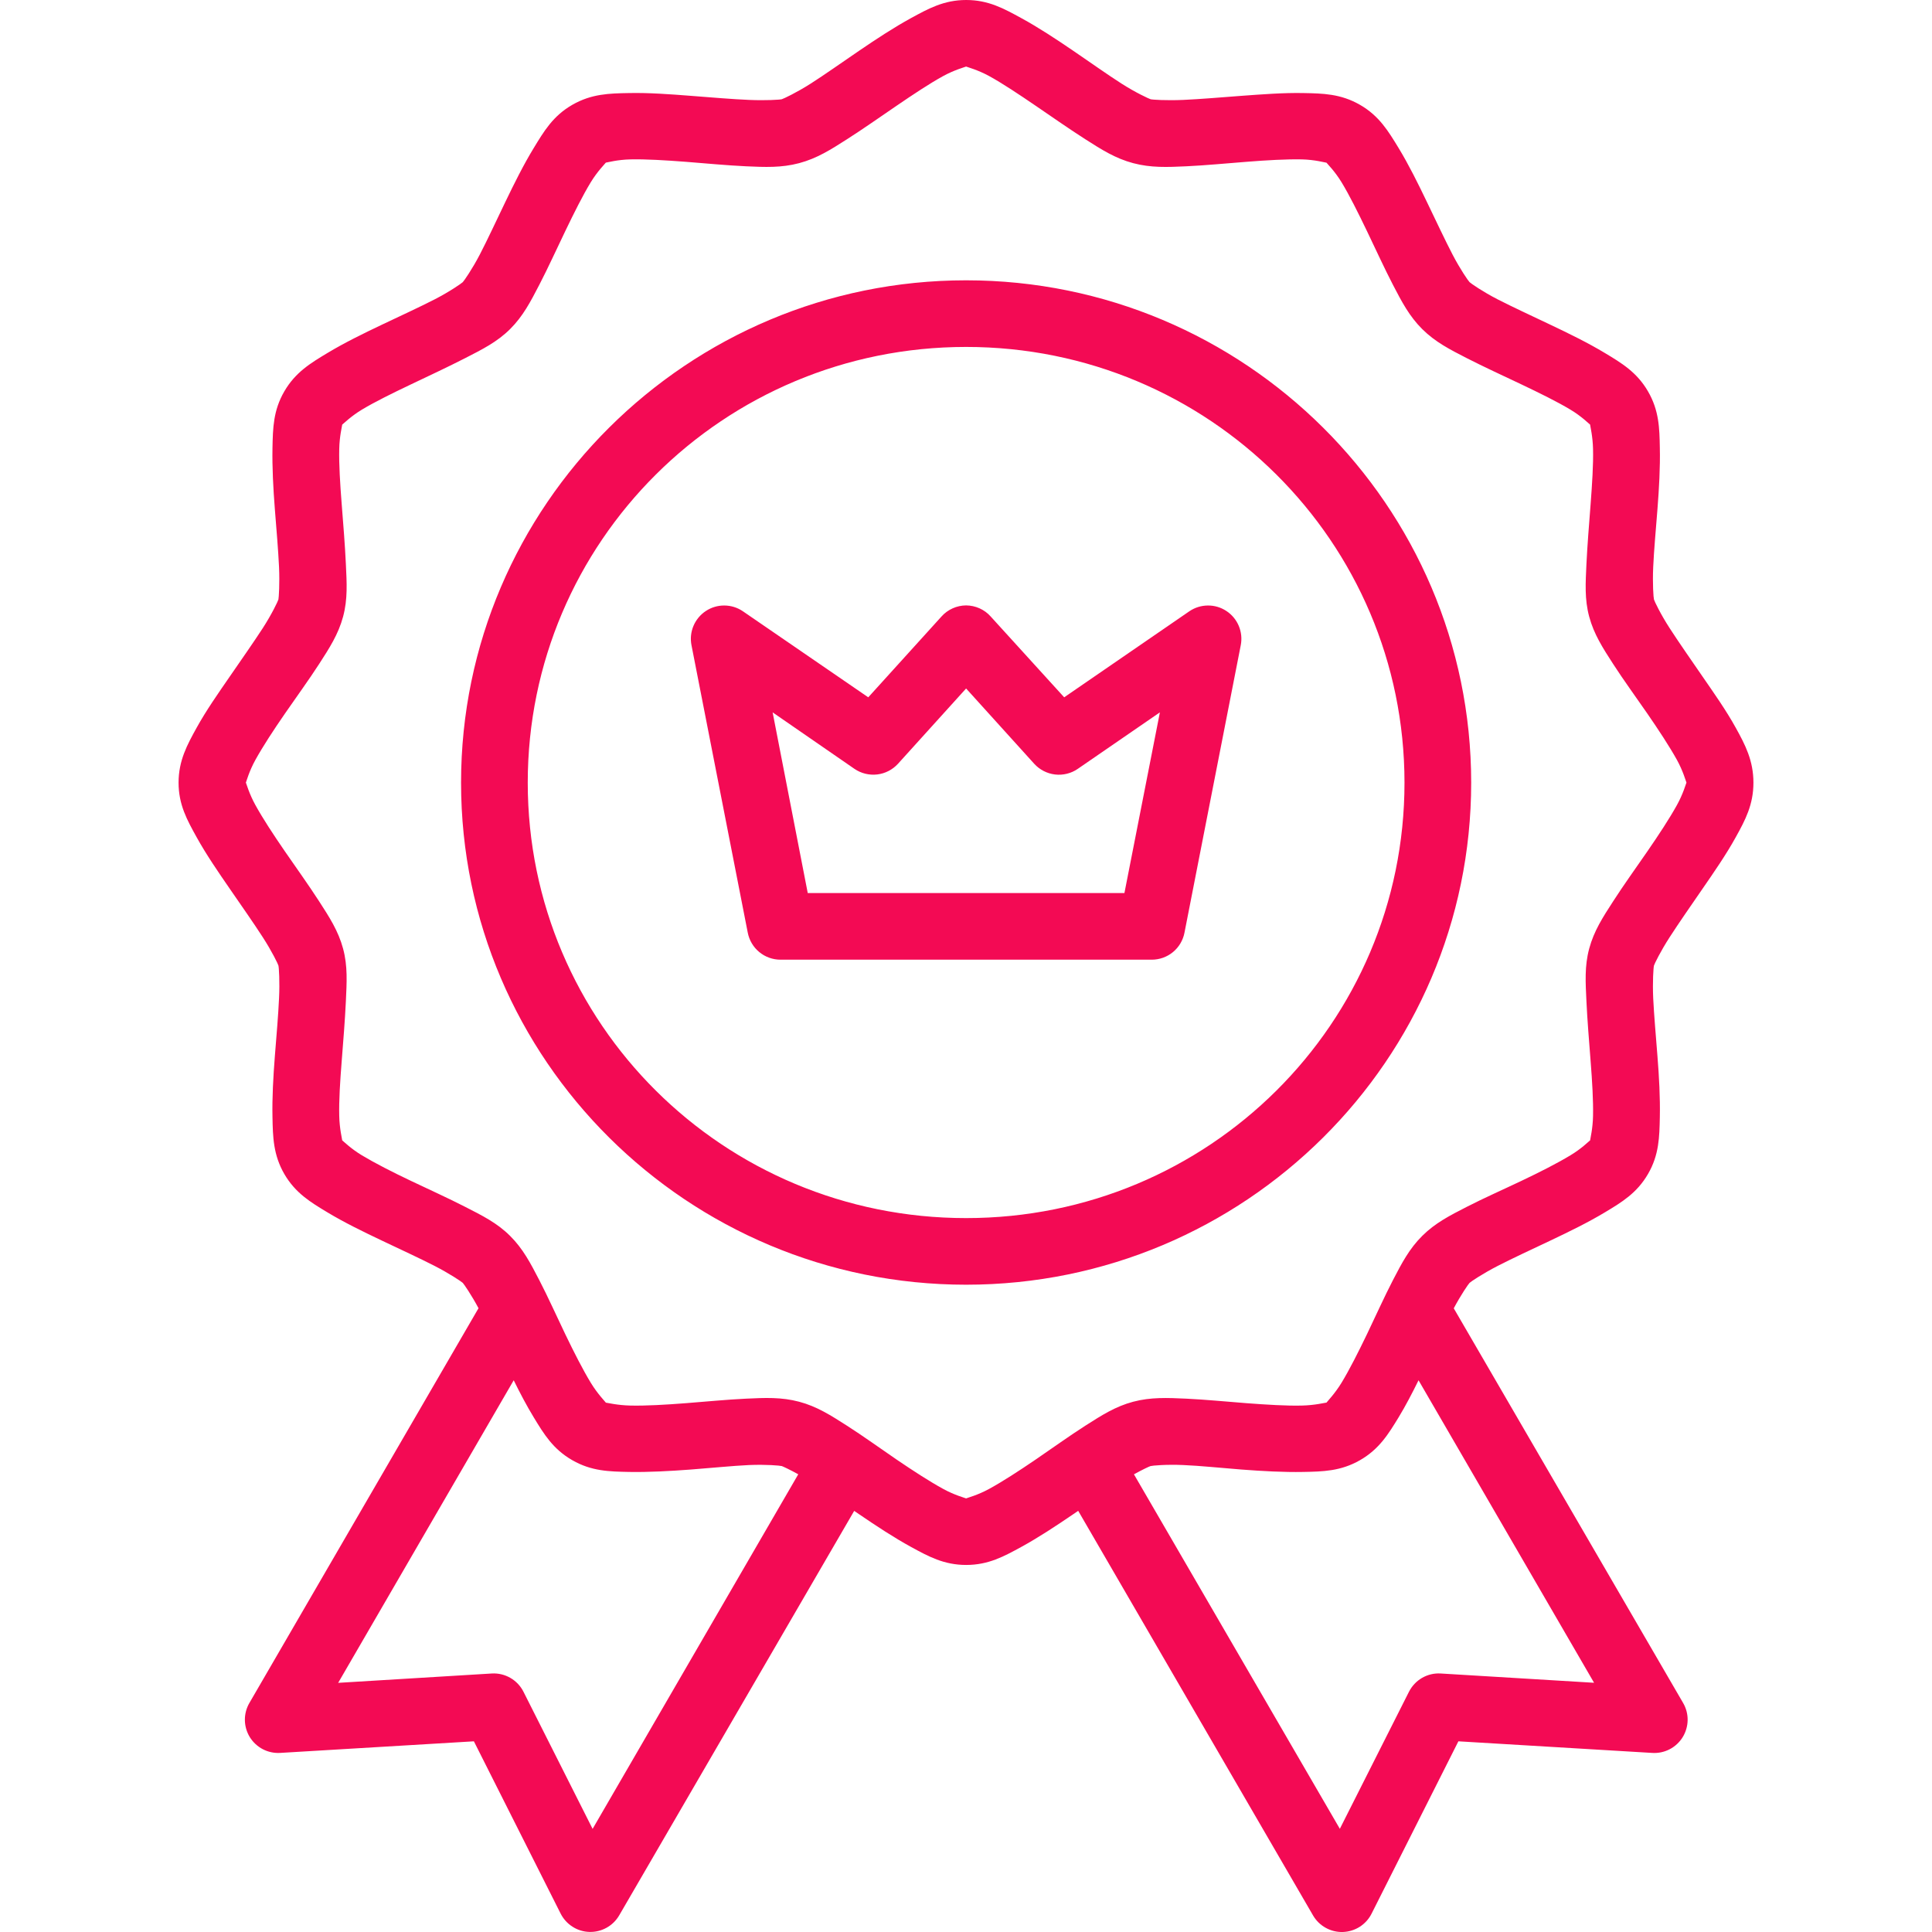 <svg width="56" height="56" viewBox="0 0 56 56" fill="none" xmlns="http://www.w3.org/2000/svg">
<path d="M28.005 1.45722e-05C27.36 1.45722e-05 26.911 0.25 26.411 0.522C25.912 0.795 25.399 1.132 24.899 1.473C24.398 1.814 23.907 2.163 23.496 2.425C23.085 2.687 22.71 2.862 22.661 2.876C22.612 2.891 22.2 2.917 21.712 2.896C21.224 2.876 20.633 2.824 20.028 2.778C19.423 2.731 18.803 2.685 18.233 2.697C17.663 2.707 17.147 2.718 16.589 3.038C16.03 3.359 15.766 3.805 15.471 4.29C15.175 4.775 14.905 5.319 14.643 5.863C14.381 6.407 14.132 6.945 13.908 7.377C13.684 7.808 13.449 8.142 13.414 8.178C13.377 8.214 13.031 8.456 12.597 8.678C12.163 8.901 11.621 9.15 11.073 9.41C10.526 9.67 9.979 9.938 9.491 10.232C9.004 10.525 8.564 10.789 8.241 11.344C7.919 11.899 7.91 12.411 7.898 12.977C7.887 13.544 7.92 14.16 7.967 14.761C8.015 15.362 8.065 15.949 8.088 16.434C8.11 16.918 8.081 17.328 8.07 17.376C8.055 17.428 7.88 17.8 7.616 18.208C7.351 18.616 7.01 19.102 6.667 19.6C6.324 20.097 5.974 20.597 5.7 21.093C5.425 21.59 5.176 22.046 5.176 22.686C5.176 23.327 5.425 23.772 5.7 24.268C5.975 24.765 6.324 25.274 6.667 25.771C7.01 26.268 7.352 26.756 7.616 27.165C7.88 27.573 8.057 27.938 8.07 27.987C8.085 28.038 8.112 28.454 8.088 28.939C8.066 29.424 8.015 30.011 7.967 30.612C7.92 31.213 7.886 31.82 7.898 32.386C7.909 32.953 7.92 33.474 8.241 34.029C8.564 34.584 9.004 34.848 9.491 35.141C9.979 35.435 10.526 35.701 11.073 35.961C11.621 36.221 12.163 36.471 12.597 36.693C13.031 36.916 13.377 37.149 13.414 37.185C13.446 37.219 13.658 37.523 13.87 37.919L7.229 49.361C7.141 49.512 7.096 49.684 7.098 49.858C7.1 50.032 7.15 50.203 7.241 50.352C7.333 50.5 7.463 50.621 7.618 50.702C7.773 50.782 7.946 50.819 8.12 50.809L13.736 50.473L16.251 55.468C16.33 55.623 16.448 55.754 16.595 55.847C16.741 55.941 16.91 55.993 17.084 55.998C17.257 56.003 17.429 55.961 17.581 55.877C17.733 55.793 17.859 55.669 17.947 55.519L24.759 43.794C24.806 43.827 24.851 43.856 24.899 43.889C25.399 44.23 25.912 44.568 26.411 44.841C26.911 45.114 27.36 45.361 28.005 45.361C28.649 45.361 29.098 45.114 29.598 44.841C30.097 44.568 30.61 44.23 31.11 43.889C31.158 43.856 31.204 43.825 31.252 43.792L38.059 55.519C38.146 55.67 38.273 55.794 38.425 55.878C38.577 55.963 38.749 56.005 38.923 56C39.096 55.994 39.266 55.942 39.413 55.849C39.559 55.755 39.678 55.624 39.756 55.468L42.272 50.473L47.887 50.809C48.062 50.821 48.236 50.785 48.392 50.705C48.548 50.625 48.679 50.504 48.772 50.355C48.864 50.206 48.914 50.035 48.917 49.86C48.92 49.685 48.874 49.512 48.786 49.361L42.138 37.922C42.35 37.524 42.562 37.219 42.596 37.185C42.632 37.149 42.978 36.916 43.412 36.693C43.846 36.47 44.386 36.221 44.934 35.961C45.482 35.701 46.03 35.434 46.518 35.141C47.006 34.848 47.446 34.584 47.768 34.029C48.091 33.474 48.099 32.953 48.111 32.386C48.123 31.82 48.09 31.213 48.042 30.612C47.995 30.011 47.943 29.424 47.919 28.939C47.897 28.454 47.926 28.036 47.941 27.987C47.956 27.936 48.132 27.573 48.396 27.165C48.66 26.756 48.999 26.269 49.342 25.771C49.685 25.274 50.037 24.765 50.311 24.268C50.586 23.772 50.824 23.327 50.824 22.686C50.824 22.046 50.586 21.589 50.311 21.093C50.037 20.596 49.685 20.097 49.342 19.6C48.999 19.102 48.66 18.616 48.396 18.208C48.131 17.8 47.954 17.425 47.941 17.376C47.926 17.325 47.897 16.918 47.919 16.434C47.941 15.949 47.995 15.362 48.042 14.761C48.089 14.16 48.124 13.544 48.111 12.977C48.101 12.411 48.09 11.899 47.768 11.344C47.446 10.789 47.006 10.525 46.518 10.232C46.03 9.938 45.482 9.67 44.934 9.41C44.386 9.149 43.846 8.9 43.412 8.678C42.978 8.455 42.632 8.214 42.596 8.178C42.559 8.142 42.326 7.808 42.102 7.377C41.878 6.945 41.626 6.407 41.364 5.863C41.103 5.319 40.834 4.775 40.539 4.29C40.243 3.805 39.977 3.358 39.419 3.038C38.86 2.717 38.346 2.708 37.776 2.697C37.206 2.686 36.586 2.734 35.981 2.778C35.376 2.824 34.785 2.874 34.297 2.896C33.809 2.917 33.398 2.891 33.349 2.876C33.3 2.86 32.922 2.688 32.511 2.425C32.1 2.163 31.611 1.814 31.11 1.473C30.61 1.132 30.098 0.795 29.598 0.522C29.098 0.249 28.65 1.45722e-05 28.005 1.45722e-05ZM28.003 1.929C28.042 1.947 28.337 2.022 28.67 2.204C29.058 2.417 29.535 2.735 30.02 3.066C30.506 3.397 30.996 3.741 31.463 4.039C31.93 4.337 32.33 4.592 32.845 4.729C33.36 4.866 33.833 4.846 34.388 4.82C34.942 4.794 35.545 4.735 36.132 4.69C36.719 4.643 37.292 4.611 37.735 4.62C38.115 4.629 38.407 4.712 38.449 4.716C38.478 4.755 38.691 4.963 38.885 5.282C39.114 5.658 39.366 6.167 39.62 6.694C39.874 7.222 40.122 7.767 40.376 8.257C40.631 8.747 40.848 9.165 41.225 9.54C41.602 9.914 42.022 10.128 42.515 10.381C43.008 10.633 43.568 10.89 44.099 11.142C44.63 11.395 45.141 11.646 45.52 11.874C45.844 12.068 46.053 12.281 46.09 12.308C46.093 12.354 46.167 12.642 46.175 13.017C46.186 13.457 46.149 14.027 46.105 14.61C46.06 15.193 46.011 15.792 45.984 16.343C45.959 16.894 45.926 17.365 46.064 17.876C46.202 18.387 46.46 18.785 46.76 19.249C47.059 19.712 47.415 20.2 47.748 20.682C48.08 21.164 48.392 21.639 48.606 22.024C48.787 22.353 48.864 22.642 48.883 22.684C48.865 22.722 48.789 23.006 48.606 23.337C48.392 23.723 48.081 24.197 47.748 24.68C47.415 25.162 47.059 25.658 46.76 26.122C46.459 26.586 46.202 26.983 46.064 27.495C45.926 28.006 45.958 28.477 45.984 29.028C46.01 29.578 46.06 30.178 46.105 30.761C46.151 31.344 46.184 31.904 46.175 32.345C46.168 32.719 46.094 33.008 46.09 33.054C46.053 33.08 45.844 33.293 45.52 33.487C45.141 33.716 44.63 33.976 44.099 34.228C43.568 34.481 43.008 34.728 42.515 34.981C42.022 35.234 41.602 35.447 41.225 35.822C40.848 36.196 40.631 36.614 40.376 37.104C40.122 37.594 39.874 38.149 39.62 38.677C39.366 39.204 39.114 39.703 38.885 40.08C38.69 40.399 38.478 40.614 38.449 40.655C38.408 40.657 38.115 40.733 37.735 40.741C37.292 40.752 36.719 40.716 36.132 40.672C35.545 40.626 34.942 40.568 34.388 40.541C33.833 40.516 33.36 40.494 32.845 40.63C32.33 40.767 31.93 41.024 31.463 41.322C30.996 41.62 30.506 41.974 30.02 42.305C29.535 42.636 29.058 42.945 28.67 43.157C28.337 43.339 28.042 43.414 28.003 43.432C27.96 43.414 27.669 43.338 27.339 43.157C26.951 42.945 26.472 42.635 25.987 42.305C25.502 41.974 25.013 41.62 24.546 41.322C24.08 41.024 23.679 40.767 23.164 40.63C22.649 40.493 22.176 40.515 21.622 40.541C21.068 40.567 20.464 40.627 19.878 40.672C19.291 40.718 18.716 40.751 18.273 40.741C17.899 40.733 17.611 40.661 17.562 40.657C17.536 40.62 17.321 40.403 17.124 40.08C16.895 39.703 16.641 39.204 16.387 38.677C16.133 38.149 15.885 37.594 15.631 37.104C15.377 36.614 15.161 36.196 14.784 35.822C14.408 35.447 13.976 35.233 13.483 34.981C12.99 34.728 12.442 34.481 11.911 34.228C11.38 33.976 10.868 33.715 10.489 33.487C10.168 33.294 9.958 33.082 9.919 33.054C9.916 33.008 9.841 32.72 9.833 32.345C9.822 31.904 9.858 31.344 9.904 30.761C9.95 30.178 9.999 29.578 10.025 29.028C10.05 28.477 10.082 28.006 9.944 27.495C9.806 26.983 9.548 26.586 9.248 26.122C8.948 25.658 8.593 25.162 8.26 24.68C7.927 24.197 7.617 23.723 7.404 23.337C7.221 23.006 7.145 22.722 7.127 22.684C7.145 22.642 7.222 22.352 7.404 22.024C7.617 21.639 7.927 21.164 8.26 20.682C8.593 20.2 8.948 19.713 9.248 19.249C9.548 18.785 9.806 18.387 9.944 17.876C10.082 17.365 10.051 16.894 10.025 16.343C9.999 15.792 9.95 15.193 9.904 14.61C9.858 14.027 9.823 13.457 9.833 13.017C9.84 12.642 9.916 12.353 9.919 12.308C9.958 12.28 10.168 12.068 10.489 11.874C10.868 11.646 11.38 11.395 11.911 11.142C12.442 10.89 12.99 10.633 13.483 10.381C13.976 10.128 14.408 9.914 14.784 9.54C15.161 9.165 15.377 8.747 15.631 8.257C15.885 7.767 16.133 7.222 16.387 6.694C16.641 6.167 16.895 5.658 17.124 5.282C17.32 4.961 17.534 4.751 17.56 4.714C17.606 4.709 17.896 4.628 18.273 4.62C18.716 4.61 19.291 4.645 19.878 4.69C20.464 4.736 21.068 4.794 21.622 4.82C22.176 4.845 22.649 4.866 23.164 4.729C23.679 4.592 24.08 4.337 24.546 4.039C25.013 3.741 25.502 3.397 25.987 3.066C26.472 2.735 26.951 2.417 27.339 2.204C27.669 2.024 27.96 1.948 28.003 1.929ZM28.003 8.125C19.932 8.125 13.364 14.655 13.364 22.686C13.364 30.717 19.932 37.238 28.003 37.238C36.074 37.238 42.643 30.717 42.643 22.686C42.643 14.655 36.074 8.125 28.003 8.125ZM28.003 10.056C35.037 10.056 40.71 15.705 40.71 22.686C40.71 29.668 35.037 35.307 28.003 35.307C20.969 35.307 15.297 29.668 15.297 22.686C15.297 15.705 20.969 10.056 28.003 10.056ZM28.003 17.548C27.868 17.549 27.735 17.578 27.613 17.633C27.49 17.688 27.38 17.768 27.29 17.869L25.167 20.212L21.533 17.718C21.375 17.61 21.188 17.552 20.997 17.551C20.805 17.549 20.618 17.605 20.458 17.711C20.299 17.816 20.174 17.967 20.1 18.143C20.026 18.32 20.006 18.514 20.043 18.702L21.674 27.033C21.717 27.253 21.834 27.453 22.008 27.596C22.181 27.739 22.398 27.817 22.623 27.817H33.384C33.609 27.817 33.827 27.739 34 27.596C34.173 27.453 34.291 27.253 34.333 27.033L35.964 18.702C36.001 18.514 35.981 18.32 35.907 18.143C35.833 17.967 35.709 17.816 35.549 17.711C35.389 17.605 35.202 17.549 35.011 17.551C34.819 17.552 34.633 17.61 34.474 17.718L30.846 20.212L28.715 17.869C28.626 17.768 28.516 17.688 28.393 17.633C28.27 17.578 28.137 17.549 28.003 17.548ZM28.003 19.956L29.977 22.138C30.134 22.311 30.348 22.421 30.58 22.449C30.812 22.476 31.046 22.419 31.238 22.287L33.62 20.648L32.592 25.886H23.413L22.395 20.648L24.769 22.287C24.961 22.418 25.195 22.475 25.427 22.448C25.658 22.421 25.872 22.31 26.029 22.138L28.003 19.956ZM14.89 40.008C15.075 40.382 15.267 40.749 15.471 41.083C15.766 41.568 16.03 42.005 16.589 42.325C17.147 42.646 17.663 42.653 18.233 42.665C18.803 42.675 19.423 42.64 20.028 42.595C20.633 42.549 21.224 42.488 21.712 42.465C22.2 42.444 22.612 42.48 22.661 42.495C22.694 42.506 22.889 42.595 23.138 42.733L17.177 53.011L15.175 49.04C15.091 48.871 14.959 48.731 14.796 48.636C14.632 48.541 14.445 48.496 14.256 48.507L9.802 48.778L14.89 40.008ZM41.117 40.008L46.205 48.776L41.759 48.507C41.57 48.495 41.382 48.54 41.218 48.635C41.055 48.73 40.923 48.871 40.838 49.04L38.836 53.009L32.868 42.734C33.119 42.595 33.315 42.504 33.349 42.495C33.398 42.48 33.809 42.443 34.297 42.465C34.785 42.485 35.376 42.548 35.981 42.595C36.586 42.641 37.206 42.676 37.776 42.665C38.346 42.654 38.86 42.645 39.419 42.325C39.977 42.005 40.243 41.567 40.539 41.083C40.742 40.749 40.933 40.382 41.117 40.008Z" fill="#F30A54"/>
</svg>
